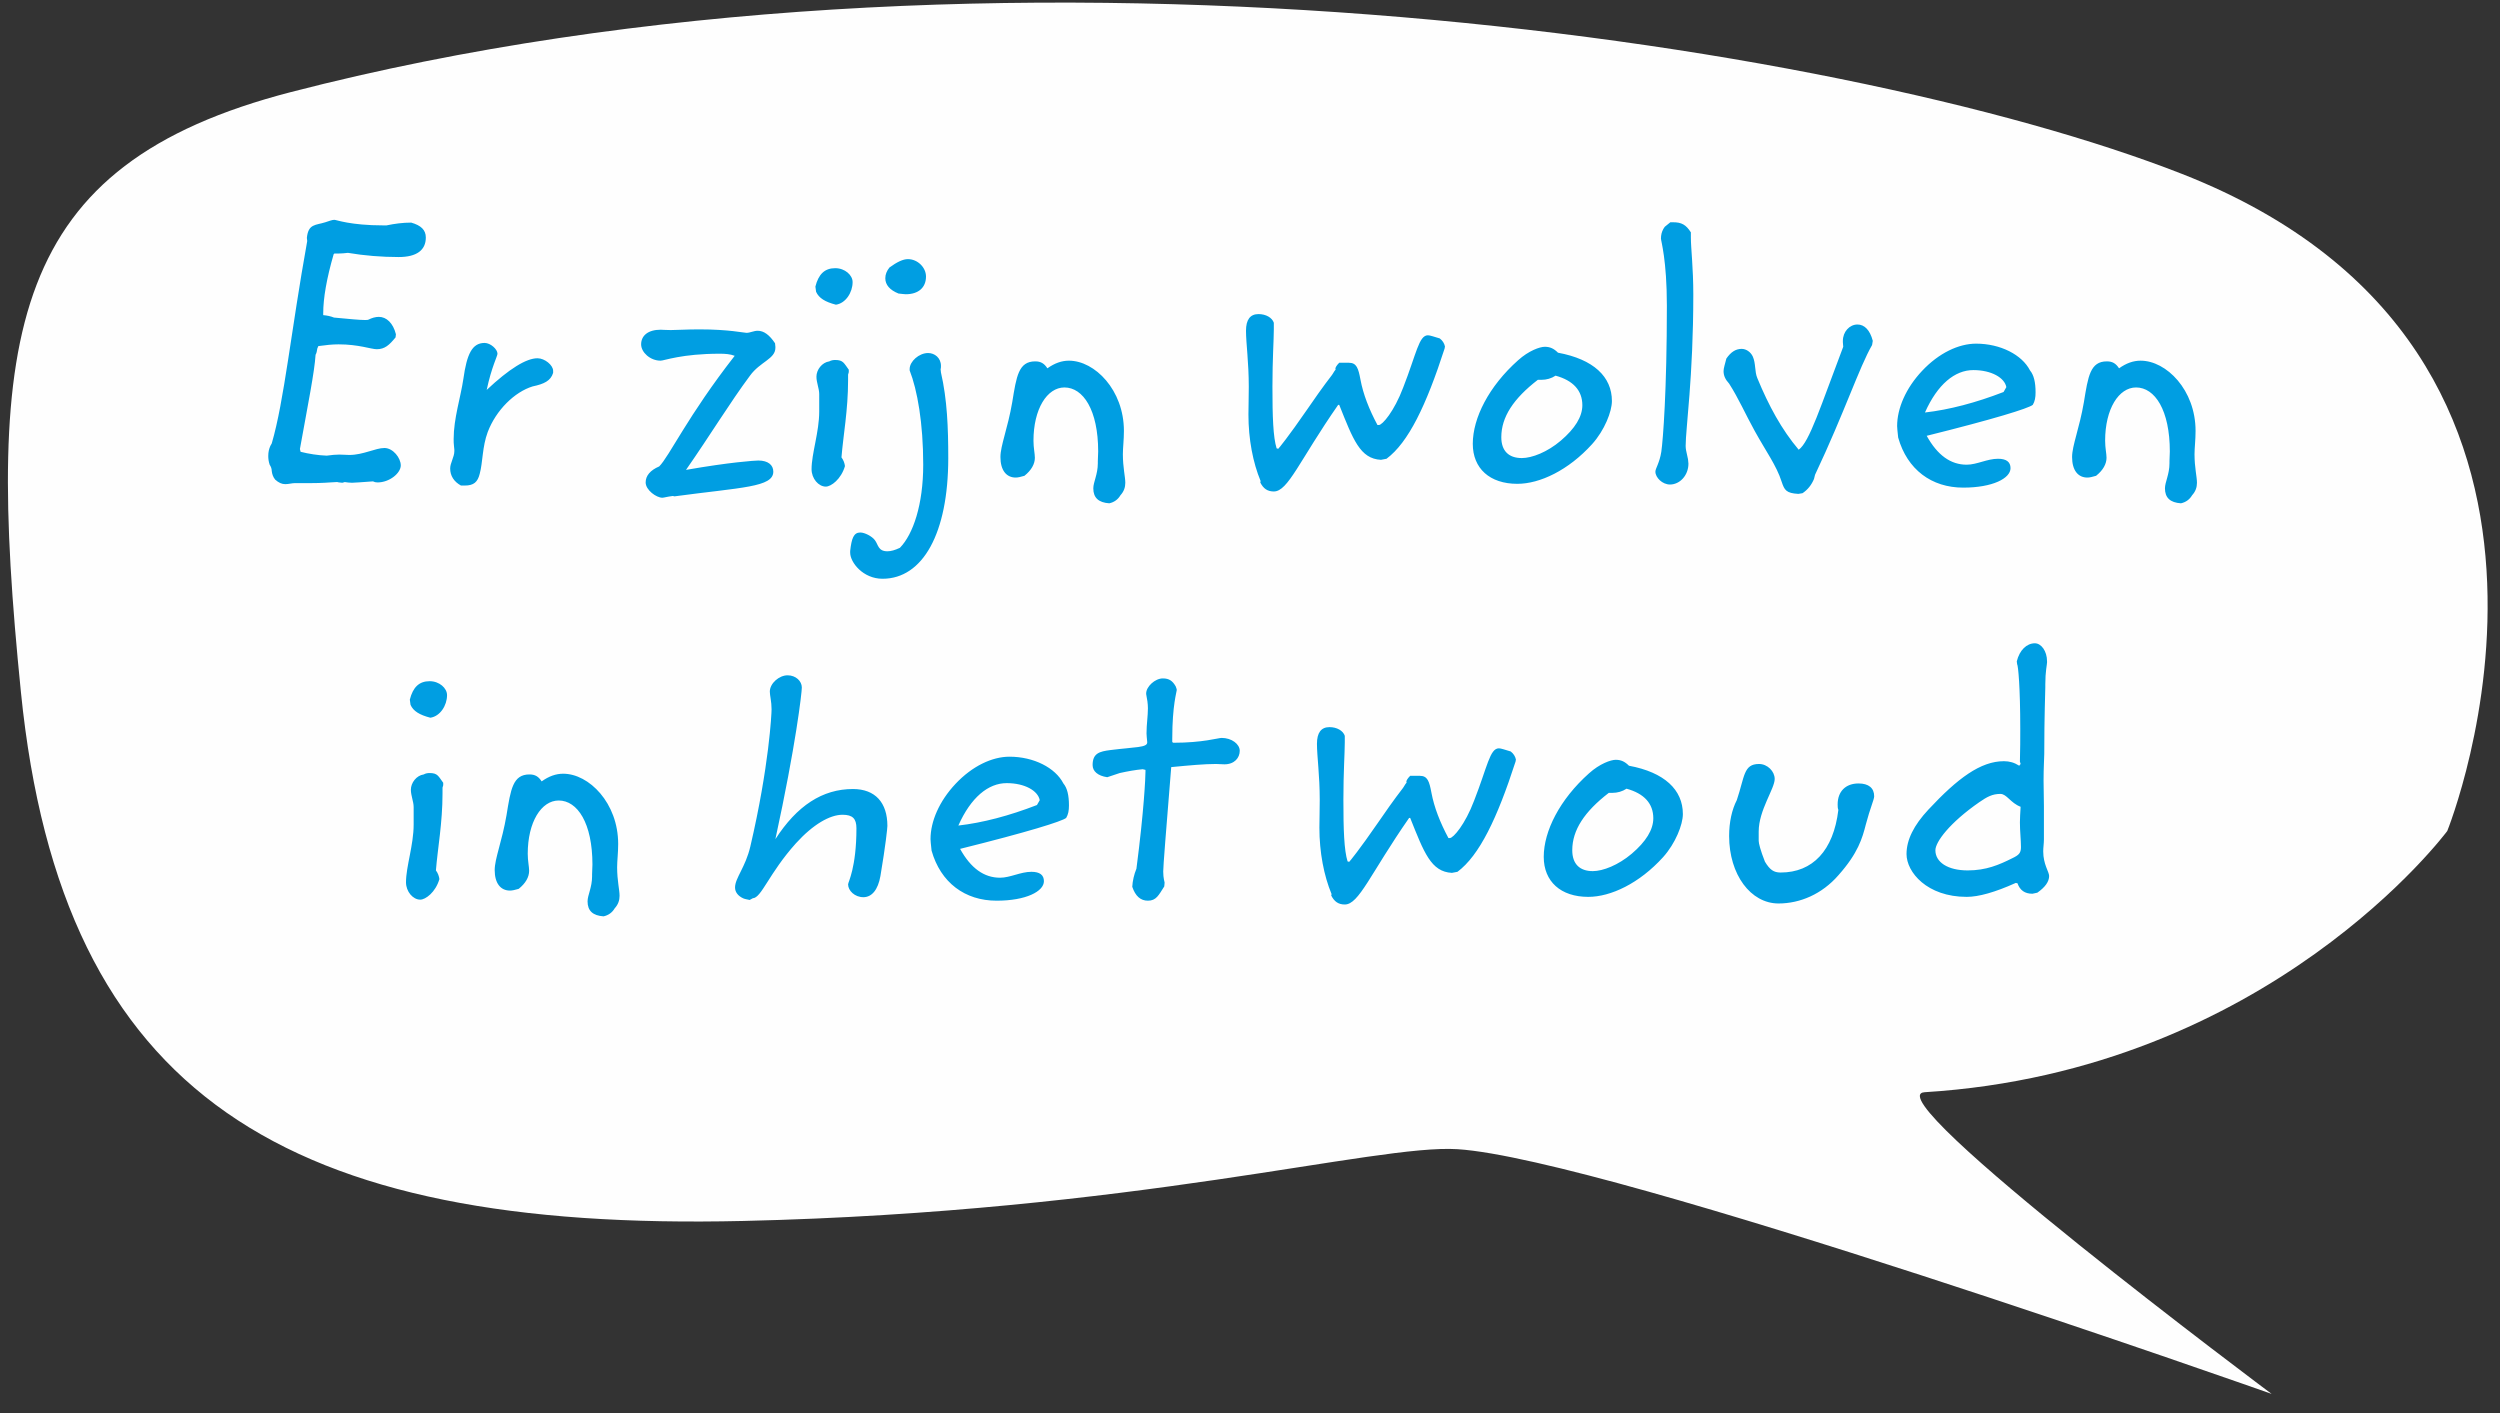 <?xml version="1.0" encoding="UTF-8"?>
<svg width="115px" height="65px" viewBox="0 0 115 65" version="1.1" xmlns="http://www.w3.org/2000/svg" xmlns:xlink="http://www.w3.org/1999/xlink">
    <rect x="0" y="0" width="115" height="65" fill="#333333" stroke="none"/>
    <title>Group 8</title>
    <g id="Page-1" stroke="none" stroke-width="1" fill="none" fill-rule="evenodd">
        <g id="Cover" transform="translate(-604, -351)">
            <g id="Group-8" transform="translate(604.364, 351.12)">
                <path d="M104.131,64 C104.131,64 73.589,53.187 66.687,52.743 C62.917,52.5 51.875,55.623 33.83,56.044 C12.867,56.532 2.476,50.378 0.598,31.716 C-1.067,15.171 0.054,7.472 13.02,4.115 C45.202,-4.216 84.203,1.685 100.008,7.88 C121.092,16.145 112.21,38.106 112.21,38.106 C112.21,38.106 104.032,49.14 88.169,50.122 C85.749,50.271 104.131,64 104.131,64" id="Fill-3" fill="#FEFEFE"></path>
                <path d="M12.76,22.151 C12.92,22.151 13.064,22.104 13.192,22.104 L13.912,22.104 C14.175,22.104 14.396,22.096 14.576,22.087 L14.816,22.072 C14.956,22.063 15.055,22.055 15.112,22.055 L15.16,22.055 C15.192,22.072 15.256,22.072 15.384,22.087 L15.496,22.055 C15.608,22.072 15.72,22.087 15.832,22.087 C15.976,22.087 16.296,22.055 16.792,22.023 C16.856,22.055 16.92,22.072 17,22.072 C17.56,22.072 18.072,21.64 18.072,21.288 C18.072,20.951 17.72,20.488 17.32,20.488 C16.904,20.488 16.344,20.808 15.704,20.808 C15.576,20.808 15.416,20.791 15.24,20.791 C15.08,20.791 14.888,20.808 14.664,20.84 C14.248,20.823 13.848,20.759 13.464,20.663 L13.432,20.535 C13.816,18.407 14.104,16.983 14.152,16.2 C14.2,16.119 14.216,16.023 14.232,15.912 L14.28,15.8 C14.616,15.752 14.936,15.72 15.208,15.72 C16.136,15.72 16.712,15.944 16.968,15.944 C17.336,15.944 17.544,15.752 17.832,15.399 L17.848,15.255 C17.72,14.743 17.416,14.456 17.064,14.456 C16.904,14.456 16.744,14.504 16.584,14.584 C16.552,14.6 16.488,14.6 16.408,14.6 C16.168,14.6 15.688,14.552 15,14.488 C14.84,14.424 14.68,14.392 14.504,14.376 L14.504,14.296 C14.504,13.591 14.664,12.68 14.984,11.575 L15.016,11.543 L15.192,11.543 C15.352,11.543 15.496,11.527 15.64,11.511 C16.392,11.639 17.192,11.704 17.976,11.704 C18.808,11.704 19.224,11.383 19.224,10.807 C19.224,10.456 19,10.248 18.552,10.12 C18.168,10.12 17.8,10.168 17.416,10.248 L17.272,10.248 C15.752,10.248 15.112,9.992 15.016,9.992 C14.904,9.992 14.76,10.056 14.6,10.104 C14.152,10.248 13.816,10.168 13.752,10.823 L13.768,10.967 C13.016,15.143 12.712,18.311 12.136,20.279 L12.072,20.392 C12.008,20.535 11.976,20.68 11.976,20.855 C11.976,20.983 11.992,21.111 12.04,21.256 C12.104,21.352 12.136,21.448 12.136,21.544 C12.152,21.688 12.2,21.831 12.296,21.944 C12.456,22.087 12.6,22.151 12.76,22.151 Z M21.016,22.215 C21.432,22.215 21.608,22.055 21.704,21.672 C21.848,21.143 21.816,20.439 22.072,19.752 C22.456,18.744 23.304,17.912 24.136,17.655 C24.664,17.544 24.968,17.399 25.08,17.032 L25.08,16.936 C25.08,16.68 24.696,16.36 24.36,16.36 C23.848,16.36 23.064,16.84 22.024,17.816 C22.248,16.759 22.52,16.264 22.52,16.151 C22.52,15.944 22.2,15.655 21.928,15.655 C21.352,15.655 21.112,16.168 20.952,17.303 C20.824,18.168 20.504,19.128 20.504,20.072 C20.504,20.183 20.504,20.296 20.52,20.407 L20.536,20.567 L20.536,20.631 C20.536,20.904 20.344,21.175 20.344,21.431 C20.344,21.767 20.52,22.04 20.84,22.215 L21.016,22.215 Z M30.104,22.776 C30.168,22.776 30.328,22.727 30.584,22.695 L30.664,22.712 C33.752,22.296 35.208,22.296 35.208,21.576 C35.208,21.271 34.968,21.064 34.52,21.064 C34.36,21.064 33.192,21.143 31.192,21.495 C32.296,19.912 33.208,18.407 34.136,17.16 C34.6,16.52 35.304,16.392 35.304,15.88 L35.304,15.832 L35.288,15.671 C35.032,15.287 34.776,15.095 34.488,15.095 C34.312,15.095 34.136,15.191 33.976,15.191 C33.864,15.191 33.16,15.031 31.8,15.031 C31.224,15.031 30.792,15.063 30.488,15.063 C30.264,15.063 30.104,15.047 30.024,15.047 C29.448,15.047 29.128,15.319 29.128,15.72 C29.128,16.087 29.544,16.471 30.024,16.471 C30.184,16.471 31,16.151 32.744,16.151 C33,16.151 33.224,16.168 33.432,16.247 C31.272,19.015 30.424,20.872 29.96,21.335 C29.544,21.512 29.336,21.767 29.336,22.072 C29.336,22.424 29.832,22.776 30.104,22.776 Z M38.088,13.896 C38.536,13.832 38.856,13.335 38.856,12.855 C38.856,12.536 38.504,12.216 38.056,12.216 C37.576,12.216 37.288,12.488 37.144,13.063 L37.176,13.303 C37.304,13.591 37.592,13.768 38.088,13.896 Z M37.624,22.264 C37.864,22.264 38.328,21.927 38.504,21.32 C38.488,21.192 38.44,21.047 38.344,20.919 C38.424,19.912 38.648,18.744 38.648,17.367 L38.648,17.111 L38.68,17 L38.68,16.887 C38.456,16.584 38.424,16.439 38.056,16.439 C37.96,16.439 37.864,16.456 37.784,16.503 C37.448,16.552 37.192,16.887 37.192,17.207 C37.192,17.48 37.32,17.752 37.32,18.008 L37.32,18.808 C37.32,19.752 36.968,20.744 36.968,21.463 C36.968,21.895 37.288,22.264 37.624,22.264 Z M41.304,13.415 C41.88,13.415 42.232,13.111 42.232,12.6 C42.232,12.184 41.848,11.8 41.4,11.8 C41.176,11.8 40.904,11.928 40.552,12.184 C40.424,12.344 40.36,12.504 40.36,12.68 C40.36,12.983 40.568,13.223 40.968,13.383 C41.128,13.399 41.24,13.415 41.304,13.415 Z M40.232,26.503 C42.088,26.503 43.256,24.407 43.256,20.951 C43.256,19.559 43.208,18.264 42.92,17.015 C42.92,16.951 42.904,16.904 42.904,16.872 C42.92,16.823 42.92,16.759 42.92,16.712 C42.92,16.343 42.632,16.119 42.328,16.119 C41.912,16.119 41.48,16.503 41.48,16.855 L41.48,16.919 C41.832,17.816 42.104,19.335 42.104,21.256 C42.104,23.096 41.64,24.456 41.032,25.079 C40.792,25.192 40.616,25.239 40.456,25.239 C40.024,25.239 40.04,24.936 39.88,24.727 C39.752,24.552 39.416,24.375 39.208,24.375 C38.904,24.375 38.808,24.648 38.744,25.224 L38.744,25.303 C38.744,25.752 39.336,26.503 40.232,26.503 Z M50.664,23.032 C50.888,22.983 51.064,22.855 51.176,22.663 C51.336,22.488 51.4,22.296 51.4,22.087 C51.4,21.816 51.288,21.384 51.288,20.776 C51.288,20.471 51.336,20.119 51.336,19.703 C51.336,17.816 49.992,16.471 48.808,16.471 C48.472,16.471 48.152,16.584 47.816,16.823 C47.672,16.599 47.512,16.503 47.256,16.503 C46.488,16.503 46.392,17.192 46.2,18.375 C45.992,19.591 45.656,20.375 45.656,20.904 C45.656,21.512 45.928,21.848 46.36,21.848 C46.456,21.848 46.6,21.816 46.76,21.767 C47.08,21.512 47.24,21.224 47.24,20.936 C47.24,20.744 47.176,20.488 47.176,20.151 C47.176,18.695 47.8,17.703 48.6,17.703 C49.464,17.703 50.152,18.744 50.152,20.648 L50.136,21.096 L50.136,21.096 L50.136,21.192 C50.136,21.703 49.928,22.055 49.928,22.343 C49.928,22.776 50.168,23 50.664,23.032 Z M58.232,22.488 C58.888,22.488 59.4,21.079 61.192,18.503 L61.24,18.503 C61.88,20.104 62.2,20.983 63.16,21.032 L63.416,20.983 C64.424,20.232 65.24,18.535 66.088,15.912 L66.104,15.816 C66.072,15.671 65.992,15.543 65.864,15.447 C65.592,15.367 65.416,15.303 65.32,15.303 C64.904,15.303 64.792,16.151 64.184,17.703 C63.768,18.808 63.224,19.431 63.064,19.431 L63,19.431 C62.616,18.712 62.344,18.023 62.216,17.335 C62.12,16.823 62.04,16.567 61.688,16.567 L61.24,16.567 C61.112,16.695 61.064,16.791 61.064,16.84 L61.069,16.866 L61.069,16.866 L61.079,16.881 L61.068,16.889 C61.036,16.921 61,16.983 61,16.983 C60.977,17.022 60.957,17.054 60.938,17.083 L60.9,17.139 C60.772,17.319 60.613,17.483 59.768,18.712 C58.92,19.944 58.44,20.535 58.424,20.535 L58.408,20.535 C58.408,20.535 58.424,20.535 58.424,20.52 L58.36,20.503 C58.2,19.991 58.168,19.047 58.168,17.672 C58.168,16.392 58.232,15.511 58.232,15.031 L58.232,14.727 C58.152,14.488 57.864,14.328 57.528,14.328 C57.144,14.328 56.952,14.584 56.952,15.095 C56.952,15.671 57.08,16.535 57.08,17.672 C57.08,18.2 57.064,18.616 57.064,18.951 C57.064,20.087 57.272,21.16 57.624,22.008 L57.608,22.072 C57.752,22.36 57.944,22.488 58.232,22.488 Z M69.432,22.136 C70.472,22.136 71.784,21.512 72.872,20.311 C73.448,19.672 73.784,18.808 73.784,18.328 C73.784,17.207 72.936,16.407 71.304,16.104 C71.112,15.912 70.936,15.832 70.696,15.832 C70.472,15.832 69.96,16.008 69.464,16.456 C68.12,17.655 67.384,19.111 67.384,20.296 C67.384,21.431 68.168,22.136 69.432,22.136 Z M69.64,20.951 C69.032,20.951 68.696,20.616 68.696,19.991 C68.696,19.064 69.256,18.215 70.376,17.352 L70.536,17.352 C70.776,17.352 71,17.288 71.192,17.16 C72.008,17.384 72.424,17.848 72.424,18.52 C72.424,19.047 72.088,19.591 71.432,20.151 C70.808,20.68 70.104,20.951 69.64,20.951 Z M76.456,22.168 C76.904,22.168 77.304,21.752 77.304,21.207 L77.284,21.003 L77.284,21.003 L77.196,20.596 C77.184,20.527 77.176,20.459 77.176,20.392 C77.176,19.591 77.528,17.224 77.528,13.431 C77.528,12.184 77.416,11.303 77.416,10.807 L77.416,10.568 C77.192,10.216 76.984,10.104 76.6,10.104 L76.472,10.104 L76.216,10.312 L76.152,10.408 C76.072,10.552 76.04,10.695 76.04,10.855 C76.04,10.967 76.312,11.832 76.312,13.944 C76.312,17.848 76.136,20.104 76.056,20.663 C75.976,21.175 75.784,21.431 75.784,21.576 C75.784,21.848 76.104,22.168 76.456,22.168 Z M82.36,22.599 L82.552,22.567 C82.792,22.407 82.968,22.183 83.08,21.912 L83.128,21.72 C84.488,18.84 85.16,16.776 85.752,15.752 L85.784,15.559 C85.656,15.063 85.4,14.807 85.08,14.807 C84.712,14.807 84.408,15.143 84.408,15.559 L84.408,15.623 L84.424,15.832 C83.384,18.567 82.872,20.215 82.376,20.567 C81.592,19.64 81,18.552 80.472,17.271 C80.344,16.968 80.408,16.599 80.264,16.279 C80.168,16.072 79.96,15.928 79.752,15.928 C79.48,15.928 79.256,16.072 79.048,16.375 C78.984,16.631 78.92,16.823 78.92,16.951 C78.92,17.16 79,17.335 79.176,17.527 C79.608,18.2 79.928,18.936 80.344,19.688 C80.872,20.648 81.352,21.288 81.592,22.04 C81.72,22.424 81.8,22.567 82.36,22.599 Z M89.944,22.311 C91.304,22.311 92.12,21.88 92.12,21.416 C92.12,21.128 91.928,20.983 91.544,20.983 C91.048,20.983 90.568,21.256 90.104,21.256 C89.368,21.256 88.76,20.823 88.264,19.927 C91.352,19.16 92.952,18.663 93.144,18.503 C93.24,18.343 93.272,18.168 93.272,17.927 C93.272,17.463 93.192,17.128 93.016,16.919 C92.648,16.2 91.656,15.688 90.536,15.688 C89.736,15.688 88.824,16.119 88.056,16.936 C87.304,17.735 86.904,18.663 86.904,19.48 C86.904,19.544 86.92,19.72 86.952,20.008 C87.368,21.48 88.488,22.311 89.944,22.311 Z M88.184,18.855 C88.76,17.559 89.56,16.904 90.408,16.904 C91.24,16.904 91.848,17.256 91.928,17.688 L91.8,17.912 C90.52,18.407 89.304,18.727 88.184,18.855 Z M99.96,23.032 C100.184,22.983 100.36,22.855 100.472,22.663 C100.632,22.488 100.696,22.296 100.696,22.087 C100.696,21.816 100.584,21.384 100.584,20.776 C100.584,20.471 100.632,20.119 100.632,19.703 C100.632,17.816 99.288,16.471 98.104,16.471 C97.768,16.471 97.448,16.584 97.112,16.823 C96.968,16.599 96.808,16.503 96.552,16.503 C95.784,16.503 95.688,17.192 95.496,18.375 C95.288,19.591 94.952,20.375 94.952,20.904 C94.952,21.512 95.224,21.848 95.656,21.848 C95.752,21.848 95.896,21.816 96.056,21.767 C96.376,21.512 96.536,21.224 96.536,20.936 C96.536,20.744 96.472,20.488 96.472,20.151 C96.472,18.695 97.096,17.703 97.896,17.703 C98.76,17.703 99.448,18.744 99.448,20.648 L99.432,21.096 L99.432,21.096 L99.432,21.192 C99.432,21.703 99.224,22.055 99.224,22.343 C99.224,22.776 99.464,23 99.96,23.032 Z M19.432,32.895 C19.88,32.831 20.2,32.336 20.2,31.855 C20.2,31.535 19.848,31.215 19.4,31.215 C18.92,31.215 18.632,31.488 18.488,32.063 L18.52,32.303 C18.648,32.592 18.936,32.767 19.432,32.895 Z M18.968,41.264 C19.208,41.264 19.672,40.928 19.848,40.319 C19.832,40.191 19.784,40.047 19.688,39.919 C19.768,38.911 19.992,37.743 19.992,36.367 L19.992,36.111 L20.024,35.999 L20.024,35.888 C19.8,35.584 19.768,35.44 19.4,35.44 C19.304,35.44 19.208,35.456 19.128,35.504 C18.792,35.551 18.536,35.888 18.536,36.208 C18.536,36.48 18.664,36.752 18.664,37.008 L18.664,37.807 C18.664,38.752 18.312,39.743 18.312,40.464 C18.312,40.895 18.632,41.264 18.968,41.264 Z M27.4,42.032 C27.624,41.983 27.8,41.855 27.912,41.663 C28.072,41.487 28.136,41.295 28.136,41.087 C28.136,40.816 28.024,40.383 28.024,39.776 C28.024,39.471 28.072,39.12 28.072,38.703 C28.072,36.816 26.728,35.471 25.544,35.471 C25.208,35.471 24.888,35.584 24.552,35.824 C24.408,35.599 24.248,35.504 23.992,35.504 C23.224,35.504 23.128,36.191 22.936,37.376 C22.728,38.592 22.392,39.376 22.392,39.904 C22.392,40.511 22.664,40.847 23.096,40.847 C23.192,40.847 23.336,40.816 23.496,40.767 C23.816,40.511 23.976,40.224 23.976,39.935 C23.976,39.743 23.912,39.487 23.912,39.151 C23.912,37.696 24.536,36.703 25.336,36.703 C26.2,36.703 26.888,37.743 26.888,39.648 L26.872,40.096 L26.872,40.096 L26.872,40.191 C26.872,40.703 26.664,41.056 26.664,41.343 C26.664,41.776 26.904,41.999 27.4,42.032 Z M34.12,41.279 L34.264,41.2 C34.664,41.184 35,40.063 36.248,38.672 C37.048,37.791 37.816,37.359 38.392,37.359 C38.856,37.359 39.032,37.535 39.032,37.983 C39.032,39.791 38.648,40.464 38.648,40.559 C38.648,40.847 38.952,41.151 39.352,41.151 C39.736,41.151 40.024,40.816 40.136,40.175 C40.376,38.752 40.456,37.968 40.456,37.871 C40.456,36.8 39.896,36.175 38.872,36.175 C37.464,36.175 36.296,36.944 35.304,38.48 C36.248,34.144 36.52,31.744 36.52,31.503 C36.52,31.215 36.248,30.944 35.864,30.944 C35.48,30.944 35.048,31.311 35.048,31.695 C35.048,31.872 35.128,32.144 35.128,32.511 C35.128,32.703 35.016,35.12 34.152,38.816 C33.928,39.776 33.448,40.272 33.448,40.703 C33.448,40.911 33.576,41.087 33.816,41.2 C33.88,41.231 33.976,41.248 34.12,41.279 Z M45.48,41.312 C46.84,41.312 47.656,40.88 47.656,40.416 C47.656,40.127 47.464,39.983 47.08,39.983 C46.584,39.983 46.104,40.255 45.64,40.255 C44.904,40.255 44.296,39.824 43.8,38.928 C46.888,38.16 48.488,37.663 48.68,37.504 C48.776,37.343 48.808,37.167 48.808,36.928 C48.808,36.464 48.728,36.127 48.552,35.919 C48.184,35.2 47.192,34.688 46.072,34.688 C45.272,34.688 44.36,35.12 43.592,35.935 C42.84,36.736 42.44,37.663 42.44,38.48 C42.44,38.544 42.456,38.719 42.488,39.008 C42.904,40.48 44.024,41.312 45.48,41.312 Z M43.72,37.855 C44.296,36.559 45.096,35.904 45.944,35.904 C46.776,35.904 47.384,36.255 47.464,36.688 L47.336,36.911 C46.056,37.407 44.84,37.727 43.72,37.855 Z M52.44,41.312 C52.824,41.312 52.936,41.056 53.192,40.656 L53.208,40.48 C53.208,40.447 53.144,40.288 53.144,39.968 C53.144,39.727 53.272,38.127 53.512,35.167 C54.344,35.087 55.032,35.023 55.576,35.023 C55.688,35.023 55.816,35.039 55.96,35.039 C56.424,35.039 56.664,34.736 56.664,34.416 C56.664,34.111 56.296,33.824 55.832,33.824 C55.672,33.824 54.968,34.047 53.608,34.047 L53.56,34.016 L53.56,33.855 C53.56,32.319 53.768,31.695 53.768,31.616 C53.768,31.599 53.752,31.535 53.72,31.456 C53.576,31.2 53.416,31.087 53.128,31.087 C52.76,31.087 52.36,31.471 52.36,31.776 L52.36,31.808 C52.408,32.047 52.44,32.255 52.44,32.464 C52.44,32.816 52.376,33.2 52.376,33.615 C52.376,33.696 52.392,33.84 52.408,34.016 L52.408,34.032 C52.408,34.272 51.864,34.239 50.712,34.383 C50.216,34.447 49.896,34.528 49.896,35.072 C49.896,35.359 50.136,35.568 50.568,35.632 L51.144,35.44 C51.512,35.359 51.864,35.295 52.2,35.264 L52.328,35.295 L52.328,35.376 C52.328,35.615 52.264,37.136 51.912,39.84 C51.8,40.111 51.736,40.4 51.72,40.672 C51.864,41.103 52.104,41.312 52.44,41.312 Z M61.496,41.487 C62.152,41.487 62.664,40.08 64.456,37.504 L64.504,37.504 C65.144,39.103 65.464,39.983 66.424,40.032 L66.68,39.983 C67.688,39.231 68.504,37.535 69.352,34.911 L69.368,34.816 C69.336,34.672 69.256,34.544 69.128,34.447 C68.856,34.367 68.68,34.303 68.584,34.303 C68.168,34.303 68.056,35.151 67.448,36.703 C67.032,37.807 66.488,38.431 66.328,38.431 L66.264,38.431 C65.88,37.712 65.608,37.023 65.48,36.336 C65.384,35.824 65.304,35.568 64.952,35.568 L64.504,35.568 C64.376,35.696 64.328,35.791 64.328,35.84 L64.333,35.866 L64.333,35.866 L64.343,35.882 L64.332,35.889 C64.3,35.92 64.264,35.983 64.264,35.983 C64.241,36.022 64.221,36.054 64.202,36.083 L64.164,36.139 C64.036,36.319 63.877,36.483 63.032,37.712 C62.184,38.944 61.704,39.535 61.688,39.535 L61.672,39.535 C61.672,39.535 61.688,39.535 61.688,39.52 L61.624,39.504 C61.464,38.992 61.432,38.047 61.432,36.672 C61.432,35.392 61.496,34.511 61.496,34.032 L61.496,33.727 C61.416,33.487 61.128,33.328 60.792,33.328 C60.408,33.328 60.216,33.584 60.216,34.096 C60.216,34.672 60.344,35.535 60.344,36.672 C60.344,37.2 60.328,37.615 60.328,37.952 C60.328,39.087 60.536,40.16 60.888,41.008 L60.872,41.072 C61.016,41.359 61.208,41.487 61.496,41.487 Z M72.696,41.136 C73.736,41.136 75.048,40.511 76.136,39.312 C76.712,38.672 77.048,37.807 77.048,37.328 C77.048,36.208 76.2,35.407 74.568,35.103 C74.376,34.911 74.2,34.831 73.96,34.831 C73.736,34.831 73.224,35.008 72.728,35.456 C71.384,36.656 70.648,38.111 70.648,39.295 C70.648,40.431 71.432,41.136 72.696,41.136 Z M72.904,39.952 C72.296,39.952 71.96,39.615 71.96,38.992 C71.96,38.063 72.52,37.215 73.64,36.352 L73.8,36.352 C74.04,36.352 74.264,36.288 74.456,36.16 C75.272,36.383 75.688,36.847 75.688,37.52 C75.688,38.047 75.352,38.592 74.696,39.151 C74.072,39.679 73.368,39.952 72.904,39.952 Z M81.448,41.44 C82.44,41.44 83.448,41.008 84.2,40.144 C85.112,39.12 85.304,38.431 85.464,37.807 C85.656,37.072 85.848,36.656 85.848,36.511 C85.848,36.127 85.592,35.919 85.128,35.919 C84.536,35.919 84.168,36.288 84.168,36.88 C84.168,36.975 84.168,37.056 84.2,37.136 C83.976,39.008 83.016,40.016 81.544,40.016 C81.224,40.016 81.048,39.888 80.824,39.52 C80.616,38.992 80.536,38.672 80.536,38.559 L80.536,38.127 C80.536,37.151 81.272,36.16 81.272,35.712 C81.272,35.359 80.936,35.023 80.552,35.023 C79.832,35.023 79.896,35.599 79.528,36.688 C79.304,37.12 79.176,37.696 79.176,38.336 C79.176,40.111 80.168,41.44 81.448,41.44 Z M90.104,41.136 C90.648,41.136 91.4,40.928 92.36,40.495 L92.44,40.511 C92.552,40.831 92.776,40.992 93.128,40.992 L93.352,40.944 C93.72,40.688 93.896,40.431 93.896,40.175 C93.896,39.983 93.624,39.648 93.624,39.039 C93.624,38.864 93.656,38.688 93.656,38.495 L93.656,36.959 C93.656,36.544 93.64,36.16 93.64,35.791 C93.64,35.167 93.672,34.767 93.672,34.559 C93.672,32.783 93.72,31.759 93.72,31.503 L93.72,31.36 C93.72,30.767 93.8,30.448 93.8,30.352 L93.8,30.303 C93.8,29.823 93.528,29.471 93.24,29.471 C92.872,29.471 92.536,29.776 92.408,30.303 L92.424,30.431 C92.472,30.495 92.568,31.488 92.568,33.407 C92.568,33.855 92.568,34.352 92.552,34.911 L92.584,35.023 L92.52,35.103 C92.296,34.959 92.072,34.895 91.816,34.895 C90.744,34.895 89.688,35.679 88.344,37.12 C87.672,37.84 87.336,38.511 87.336,39.167 C87.336,39.999 88.28,41.136 90.104,41.136 Z M90.152,39.919 C89.224,39.919 88.664,39.535 88.664,38.992 C88.664,38.608 89.32,37.727 90.68,36.783 C91.048,36.528 91.288,36.4 91.656,36.4 C91.944,36.4 92.12,36.816 92.584,36.992 C92.568,37.279 92.552,37.52 92.552,37.712 C92.552,38.127 92.6,38.511 92.6,38.847 C92.6,39.12 92.504,39.215 92.2,39.359 C91.592,39.663 91,39.919 90.152,39.919 Z" id="Erzijnwolveninhetwoud" fill="#009EE2" fill-rule="nonzero"></path>
            </g>
        </g>
    </g>
</svg>